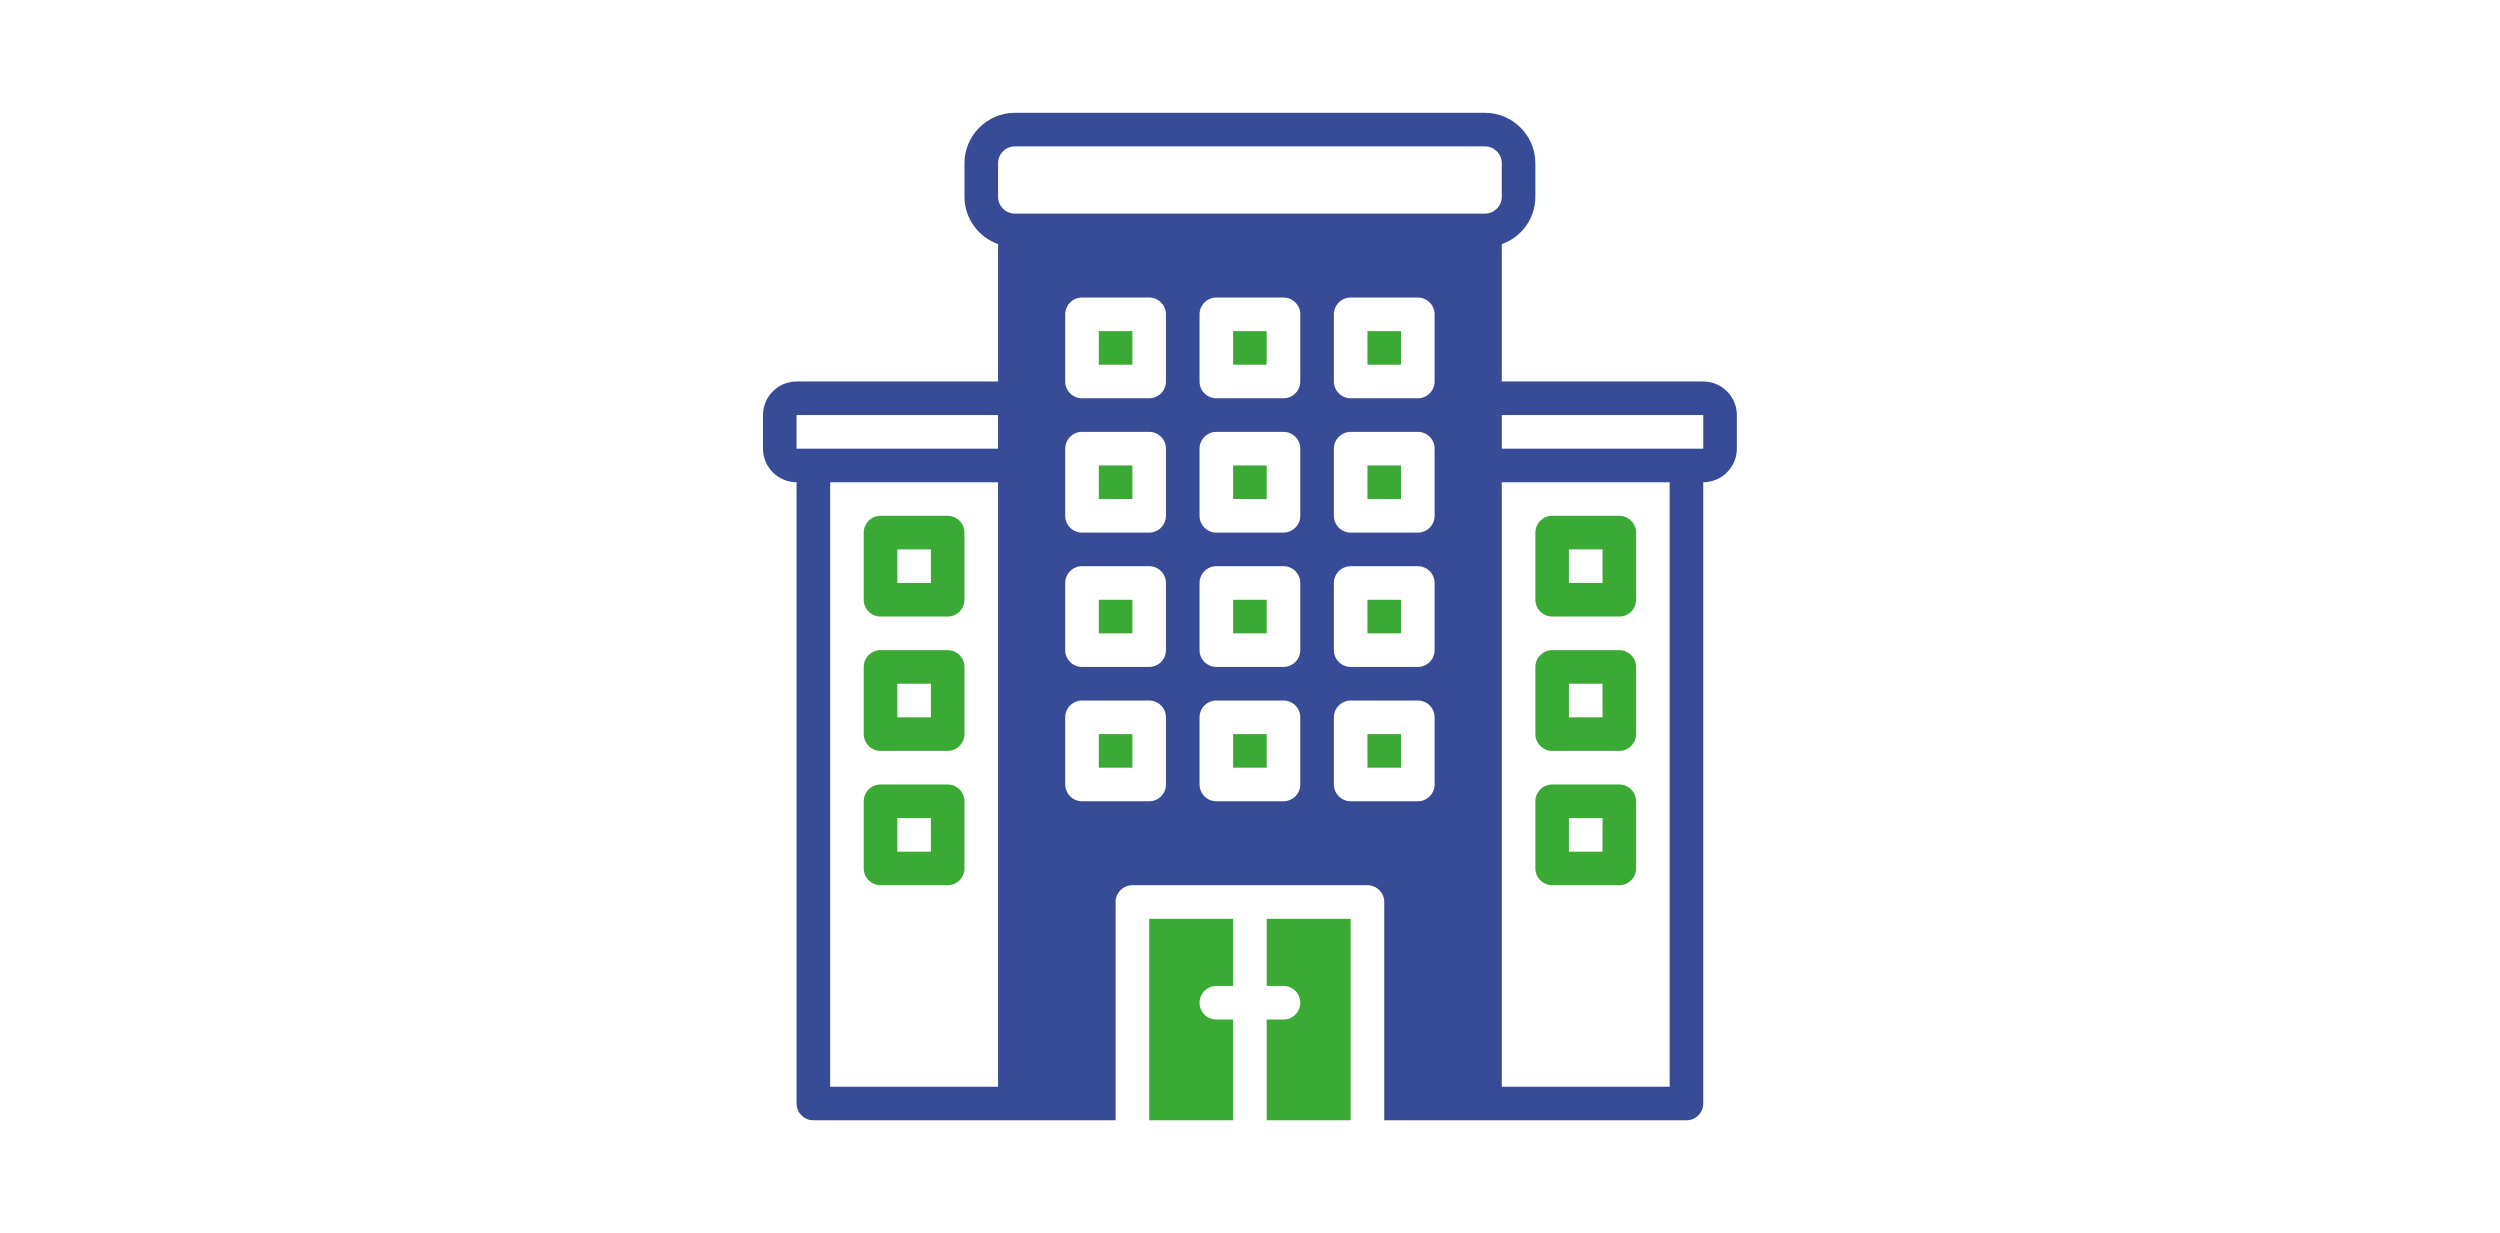 <?xml version="1.0" encoding="UTF-8"?>
<svg id="Ebene_2" data-name="Ebene 2" xmlns="http://www.w3.org/2000/svg" viewBox="0 0 148.89 73.44">
  <g id="Ebene_1-2" data-name="Ebene 1">
    <g>
      <rect width="148.89" height="73.44" style="fill: none;"/>
      <g>
        <path d="M101.44,22.72h-12v-8.18c1.16-.41,2-1.51,2-2.82v-2c0-1.65-1.35-3-3-3h-28c-1.65,0-3,1.35-3,3v2c0,1.3.84,2.4,2,2.82v8.18h-12c-1.1,0-2,.9-2,2v2c0,1.1.9,2,2,2v37c0,.55.45,1,1,1h18v-13c0-.55.45-1,1-1h14c.55,0,1,.45,1,1v13h18c.55,0,1-.45,1-1V28.72c1.1,0,2-.9,2-2v-2c0-1.1-.9-2-2-2ZM59.44,64.72h-10V28.72h10v36ZM59.44,26.72h-12v-2h12v2ZM69.44,46.72c0,.55-.45,1-1,1h-4c-.55,0-1-.45-1-1v-4c0-.55.45-1,1-1h4c.55,0,1,.45,1,1v4ZM69.44,38.72c0,.55-.45,1-1,1h-4c-.55,0-1-.45-1-1v-4c0-.55.45-1,1-1h4c.55,0,1,.45,1,1v4ZM69.44,30.72c0,.55-.45,1-1,1h-4c-.55,0-1-.45-1-1v-4c0-.55.45-1,1-1h4c.55,0,1,.45,1,1v4ZM69.44,22.72c0,.55-.45,1-1,1h-4c-.55,0-1-.45-1-1v-4c0-.55.45-1,1-1h4c.55,0,1,.45,1,1v4ZM77.44,46.72c0,.55-.45,1-1,1h-4c-.55,0-1-.45-1-1v-4c0-.55.45-1,1-1h4c.55,0,1,.45,1,1v4ZM77.44,38.72c0,.55-.45,1-1,1h-4c-.55,0-1-.45-1-1v-4c0-.55.45-1,1-1h4c.55,0,1,.45,1,1v4ZM77.44,30.72c0,.55-.45,1-1,1h-4c-.55,0-1-.45-1-1v-4c0-.55.45-1,1-1h4c.55,0,1,.45,1,1v4ZM77.44,22.72c0,.55-.45,1-1,1h-4c-.55,0-1-.45-1-1v-4c0-.55.45-1,1-1h4c.55,0,1,.45,1,1v4ZM85.44,46.72c0,.55-.45,1-1,1h-4c-.55,0-1-.45-1-1v-4c0-.55.45-1,1-1h4c.55,0,1,.45,1,1v4ZM85.44,38.72c0,.55-.45,1-1,1h-4c-.55,0-1-.45-1-1v-4c0-.55.45-1,1-1h4c.55,0,1,.45,1,1v4ZM85.44,30.72c0,.55-.45,1-1,1h-4c-.55,0-1-.45-1-1v-4c0-.55.45-1,1-1h4c.55,0,1,.45,1,1v4ZM85.44,22.72c0,.55-.45,1-1,1h-4c-.55,0-1-.45-1-1v-4c0-.55.45-1,1-1h4c.55,0,1,.45,1,1v4ZM88.44,12.72h-28c-.55,0-1-.45-1-1v-2c0-.55.45-1,1-1h28c.55,0,1,.45,1,1v2c0,.55-.45,1-1,1ZM99.44,64.72h-10V28.72h10v36ZM101.44,26.72h-12v-2h12v2Z" style="fill: #374b96;"/>
        <path d="M52.44,36.72h4c.55,0,1-.45,1-1v-4c0-.55-.45-1-1-1h-4c-.55,0-1,.45-1,1v4c0,.55.45,1,1,1ZM53.44,32.72h2v2h-2v-2Z" style="fill: #3baa35;"/>
        <path d="M52.44,44.72h4c.55,0,1-.45,1-1v-4c0-.55-.45-1-1-1h-4c-.55,0-1,.45-1,1v4c0,.55.45,1,1,1ZM53.44,40.72h2v2h-2v-2Z" style="fill: #3baa35;"/>
        <path d="M52.44,52.72h4c.55,0,1-.45,1-1v-4c0-.55-.45-1-1-1h-4c-.55,0-1,.45-1,1v4c0,.55.45,1,1,1ZM53.44,48.72h2v2h-2v-2Z" style="fill: #3baa35;"/>
        <path d="M92.44,36.72h4c.55,0,1-.45,1-1v-4c0-.55-.45-1-1-1h-4c-.55,0-1,.45-1,1v4c0,.55.45,1,1,1ZM93.44,32.72h2v2h-2v-2Z" style="fill: #3baa35;"/>
        <path d="M92.44,44.72h4c.55,0,1-.45,1-1v-4c0-.55-.45-1-1-1h-4c-.55,0-1,.45-1,1v4c0,.55.45,1,1,1ZM93.44,40.72h2v2h-2v-2Z" style="fill: #3baa35;"/>
        <path d="M92.44,52.72h4c.55,0,1-.45,1-1v-4c0-.55-.45-1-1-1h-4c-.55,0-1,.45-1,1v4c0,.55.45,1,1,1ZM93.44,48.72h2v2h-2v-2Z" style="fill: #3baa35;"/>
        <rect x="73.44" y="35.72" width="2" height="2" style="fill: #3baa35;"/>
        <rect x="73.44" y="43.72" width="2" height="2" style="fill: #3baa35;"/>
        <rect x="65.44" y="19.72" width="2" height="2" style="fill: #3baa35;"/>
        <path d="M75.44,58.72h1c.55,0,1,.45,1,1s-.45,1-1,1h-1v6h5v-12h-5v4Z" style="fill: #3baa35;"/>
        <rect x="65.44" y="27.72" width="2" height="2" style="fill: #3baa35;"/>
        <path d="M68.44,66.72h5v-6h-1c-.55,0-1-.45-1-1s.45-1,1-1h1v-4h-5v12Z" style="fill: #3baa35;"/>
        <rect x="65.44" y="43.72" width="2" height="2" style="fill: #3baa35;"/>
        <rect x="65.44" y="35.72" width="2" height="2" style="fill: #3baa35;"/>
        <rect x="73.44" y="19.72" width="2" height="2" style="fill: #3baa35;"/>
        <rect x="73.44" y="27.72" width="2" height="2" style="fill: #3baa35;"/>
        <rect x="81.44" y="35.72" width="2" height="2" style="fill: #3baa35;"/>
        <rect x="81.44" y="27.72" width="2" height="2" style="fill: #3baa35;"/>
        <rect x="81.44" y="19.72" width="2" height="2" style="fill: #3baa35;"/>
        <rect x="81.44" y="43.72" width="2" height="2" style="fill: #3baa35;"/>
      </g>
    </g>
  </g>
</svg>